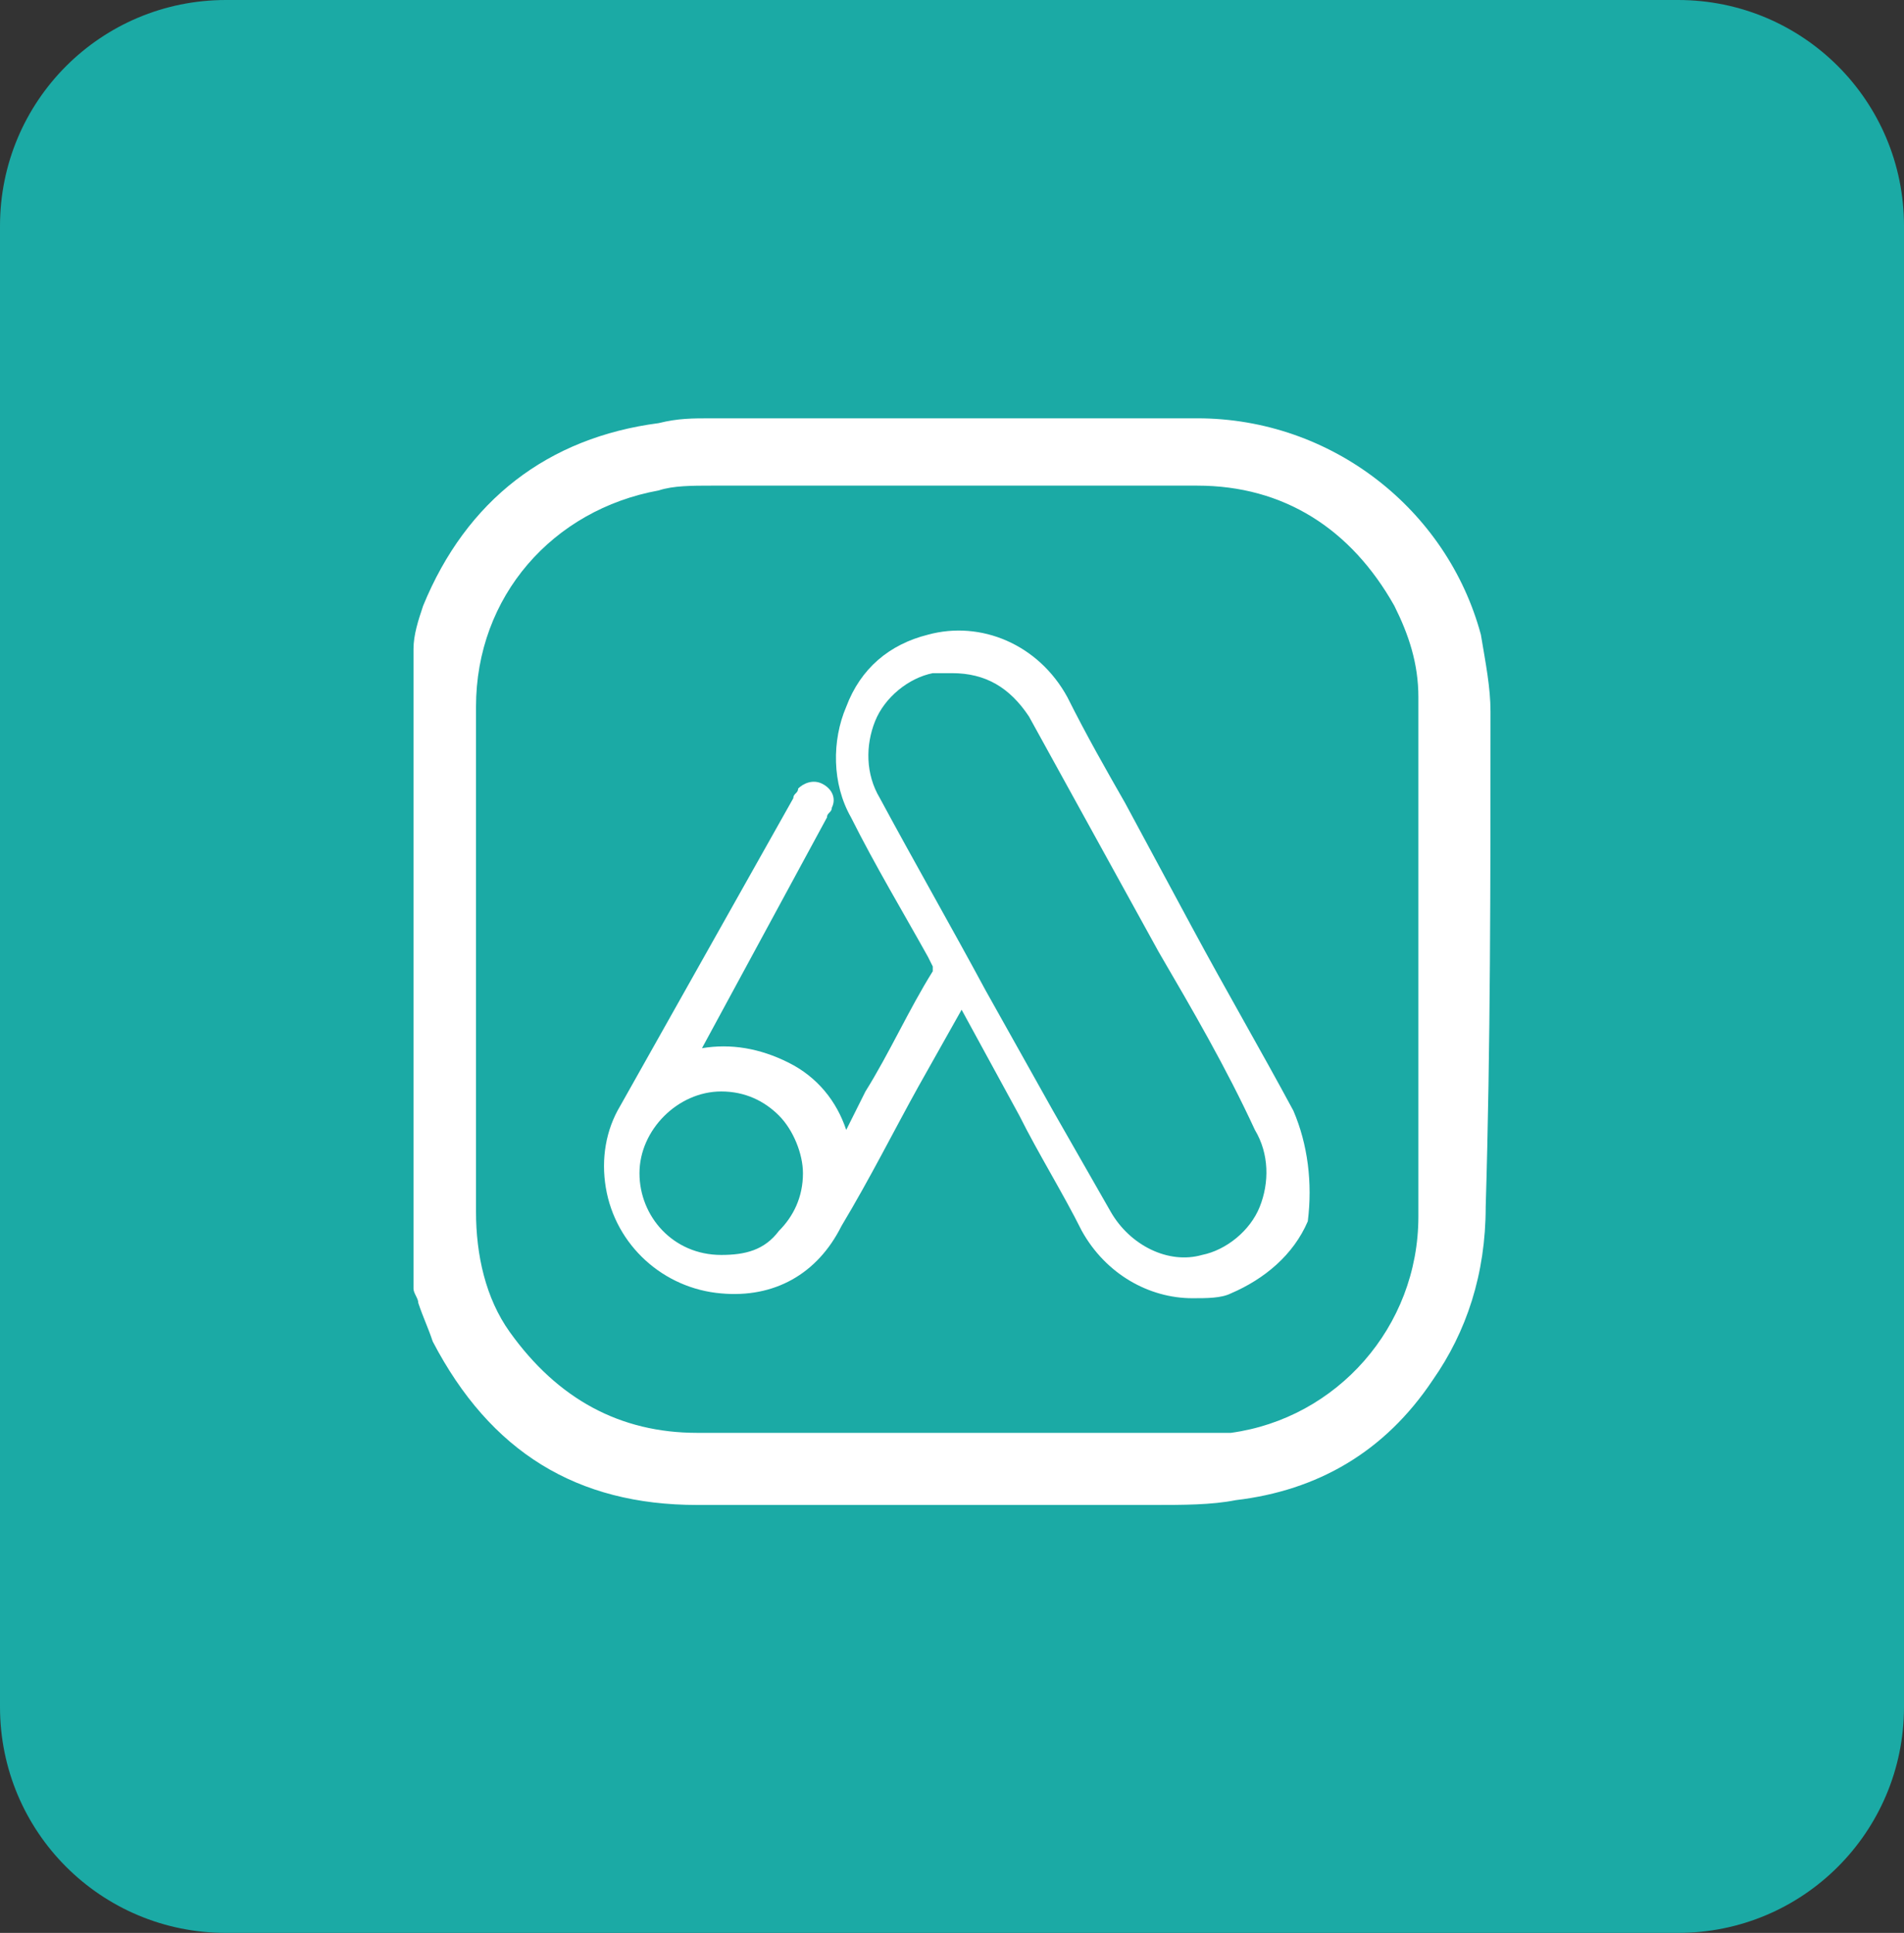 <?xml version="1.0" encoding="utf-8"?>
<!-- Generator: Adobe Illustrator 28.0.0, SVG Export Plug-In . SVG Version: 6.00 Build 0)  -->
<svg version="1.1" id="Layer_1" xmlns="http://www.w3.org/2000/svg" xmlns:xlink="http://www.w3.org/1999/xlink" x="0px" y="0px"
	 viewBox="0 0 39.6 40.2" style="enable-background:new 0 0 39.6 40.2;" xml:space="preserve">
<rect x="0" y="0" width="39.6" height="40.2" fill="#333333" stroke="none"/>
<style type="text/css">
	.st0{fill:#1BAAA5;}
	.st1{fill:#FFFFFF;}
</style>
<g>
	<path class="st0" d="M34.9,40.2H4.7c-2.6,0-4.7-2.1-4.7-4.7V4.7C0,2.1,2.1,0,4.7,0h30.2c2.6,0,4.7,2.1,4.7,4.7v30.8
		C39.6,38.1,37.5,40.2,34.9,40.2z"/>
	<g>
		<path class="st1" d="M31,14.8c0-0.5-0.1-1-0.2-1.6c-0.7-2.6-3.1-4.5-5.9-4.5c-3.3,0-6.7,0-10,0h-0.1c-0.4,0-0.7,0-1.1,0.1
			c-2.3,0.3-4,1.6-4.9,3.8c-0.1,0.3-0.2,0.6-0.2,0.9c0,1.6,0,3.3,0,4.9l0,1.5l0,1.7c0,1.6,0,3.2,0,4.9c0,0.1,0,0.2,0,0.3
			c0,0.1,0.1,0.2,0.1,0.3c0.1,0.3,0.2,0.5,0.3,0.8c1.2,2.3,3,3.4,5.5,3.4c1.3,0,2.5,0,3.8,0c1.1,0,2.2,0,3.3,0l2,0
			c0.1,0,0.3,0,0.4,0c0.6,0,1.2,0,1.7-0.1c1.7-0.2,3.1-1,4.1-2.5c0.7-1,1.1-2.2,1.1-3.6C31,21.8,31,18.3,31,14.8z M29.5,20.4v4.9
			c0,2.3-1.7,4.2-3.9,4.5c-0.3,0-0.5,0-0.8,0c-1.3,0-2.5,0-3.8,0l-2.8,0c-1.2,0-2.4,0-3.7,0c-1.6,0-2.9-0.7-3.9-2.1
			c-0.5-0.7-0.7-1.6-0.7-2.5c0-3.5,0-7,0-10.5c0-2.3,1.6-4.1,3.8-4.5c0.3-0.1,0.7-0.1,1.1-0.1c0.1,0,0.2,0,0.2,0h0.3
			c1.5,0,3,0,4.5,0h1.6c0.4,0,0.7,0,1.1,0c0.8,0,1.6,0,2.4,0c1.8,0,3.2,0.9,4.1,2.5c0.3,0.6,0.5,1.2,0.5,1.9
			C29.5,16.6,29.5,18.5,29.5,20.4z"/>
	</g>
	<path class="st1" d="M26.9,23.1c-0.7-1.3-1.4-2.5-2.1-3.8l-1.4-2.6c-0.4-0.7-0.8-1.4-1.2-2.2c-0.6-1.1-1.8-1.6-2.9-1.3
		c-0.8,0.2-1.4,0.7-1.7,1.5c-0.3,0.7-0.3,1.6,0.1,2.3c0.5,1,1.1,2,1.6,2.9l0.1,0.2l0,0.1h0c-0.5,0.8-0.9,1.7-1.4,2.5l-0.4,0.8
		c-0.2-0.6-0.6-1.1-1.2-1.4c-0.6-0.3-1.2-0.4-1.8-0.3l2.6-4.8c0-0.1,0.1-0.1,0.1-0.2c0.1-0.2,0-0.4-0.2-0.5c-0.2-0.1-0.4,0-0.5,0.1
		c0,0.1-0.1,0.1-0.1,0.2l-3.6,6.4c-0.3,0.5-0.4,1.1-0.3,1.7c0.2,1.2,1.2,2.1,2.4,2.2c1.1,0.1,2-0.4,2.5-1.4c0.6-1,1.1-2,1.6-2.9
		l0.9-1.6l1.2,2.2c0.4,0.8,0.9,1.6,1.3,2.4c0.5,0.9,1.4,1.4,2.3,1.4c0.3,0,0.6,0,0.8-0.1c0.7-0.3,1.3-0.8,1.6-1.5
		C27.3,24.6,27.2,23.8,26.9,23.1z M26.2,25.1c-0.2,0.5-0.7,0.9-1.2,1c-0.7,0.2-1.5-0.2-1.9-0.9c-0.4-0.7-0.8-1.4-1.2-2.1l-1.4-2.5
		c-0.7-1.3-1.5-2.7-2.2-4c-0.3-0.5-0.3-1.1-0.1-1.6c0.2-0.5,0.7-0.9,1.2-1c0.1,0,0.2,0,0.3,0l0.1,0c0.7,0,1.2,0.3,1.6,0.9l2.7,4.9
		c0.7,1.2,1.4,2.4,2,3.7C26.4,24,26.4,24.6,26.2,25.1z M15,26.1C15,26.1,15,26.1,15,26.1c-1,0-1.7-0.8-1.7-1.7
		c0-0.9,0.8-1.7,1.7-1.7c0.5,0,0.9,0.2,1.2,0.5c0.3,0.3,0.5,0.8,0.5,1.2c0,0.5-0.2,0.9-0.5,1.2C15.9,26,15.5,26.1,15,26.1z"/>
</g>
</svg>
